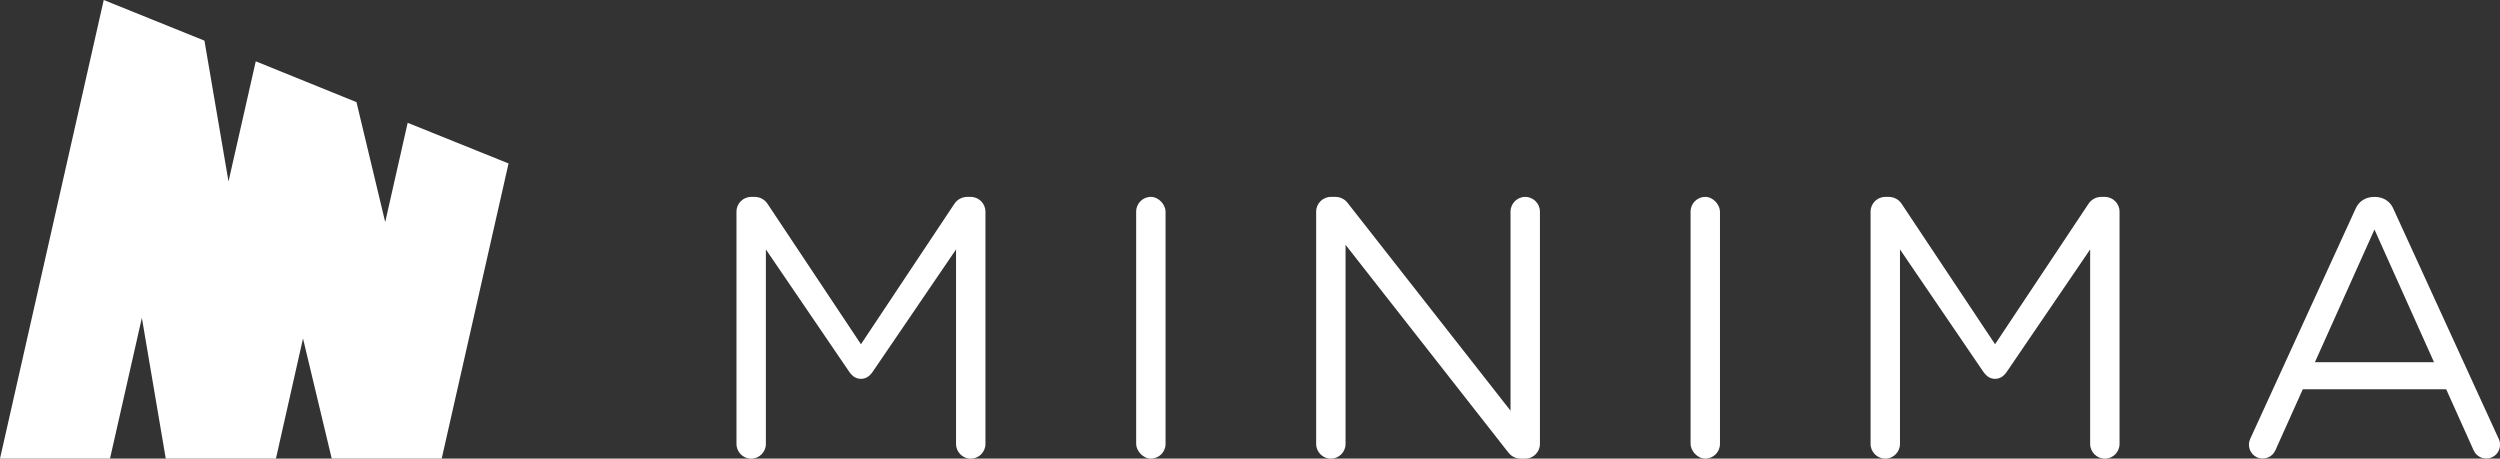<?xml version="1.0" encoding="UTF-8"?><svg id="Layer_1" xmlns="http://www.w3.org/2000/svg" viewBox="0 0 595.27 109.2"><rect x="0" y="0" width="595.27" height="109.2" fill="#333333" stroke="none"/><defs><style>.cls-1{fill:#fff;}</style></defs><polygon class="cls-1" points="97.07 29.24 91.72 52.88 84.88 24.32 60.9 14.6 54.41 43.21 48.68 9.68 24.7 0 0 109.2 26.19 109.2 33.78 75.68 39.47 109.2 65.7 109.2 72.15 80.6 78.99 109.2 105.17 109.2 121.09 38.92 97.07 29.24"/><rect class="cls-1" x="270.53" y="46.88" width="7" height="62.32" rx="3.5" ry="3.5"/><rect class="cls-1" x="402.54" y="46.88" width="7" height="62.32" rx="3.5" ry="3.5"/><path class="cls-1" d="M205.01,81.98l-22.27-33.47c-.68-1.02-1.82-1.63-3.04-1.63h-.84c-1.92,0-3.5,1.57-3.5,3.5v55.33c0,1.92,1.57,3.5,3.5,3.5,1.92,0,3.5-1.58,3.5-3.5V59.39s19.81,29.08,19.81,29.08c.89,1.31,1.84,1.73,2.83,1.73h0c.99,0,1.94-.42,2.83-1.73l19.81-29.08v46.32c0,1.92,1.57,3.5,3.5,3.5s3.5-1.58,3.5-3.5V50.38c0-1.92-1.57-3.5-3.5-3.5h-.84c-1.22,0-2.36,.61-3.04,1.63l-22.27,33.47h0Z"/><path class="cls-1" d="M475.05,81.98l-22.27-33.47c-.68-1.02-1.82-1.63-3.04-1.63h-.84c-1.92,0-3.5,1.57-3.5,3.5v55.33c0,1.92,1.57,3.5,3.5,3.5,1.92,0,3.5-1.58,3.5-3.5V59.39s19.81,29.08,19.81,29.08c.89,1.31,1.84,1.73,2.83,1.73h0c.99,0,1.94-.42,2.83-1.73l19.81-29.08v46.32c0,1.92,1.57,3.5,3.5,3.5s3.5-1.58,3.5-3.5V50.38c0-1.92-1.57-3.5-3.5-3.5h-.84c-1.22,0-2.36,.61-3.04,1.63l-22.27,33.47h0Z"/><path class="cls-1" d="M359.67,97.79l-38.83-49.52c-.69-.88-1.75-1.39-2.87-1.39h-1.08c-1.92,0-3.5,1.57-3.5,3.5v55.33c0,1.92,1.58,3.5,3.5,3.5h0c1.92,0,3.5-1.58,3.5-3.5V58.3l38.29,48.85,.54,.67c.69,.88,1.75,1.39,2.87,1.39h1.08c1.92,0,3.5-1.57,3.5-3.5V50.38c0-1.92-1.58-3.5-3.5-3.5h0c-1.92,0-3.5,1.58-3.5,3.5v47.41Z"/><path class="cls-1" d="M594.98,104.53s-24.52-53.55-25.17-54.97-2.09-2.68-4.43-2.68-3.78,1.26-4.43,2.68-25.17,54.97-25.17,54.97c-.75,1.64-.02,3.61,1.62,4.36,1.64,.75,3.61,.02,4.36-1.62l6.55-14.58h34.15l6.55,14.58c.75,1.64,2.71,2.37,4.36,1.62,1.64-.75,2.37-2.71,1.62-4.36Zm-29.6-18.29h-14.18l14.18-31.59,14.18,31.59h-14.18Z"/></svg>